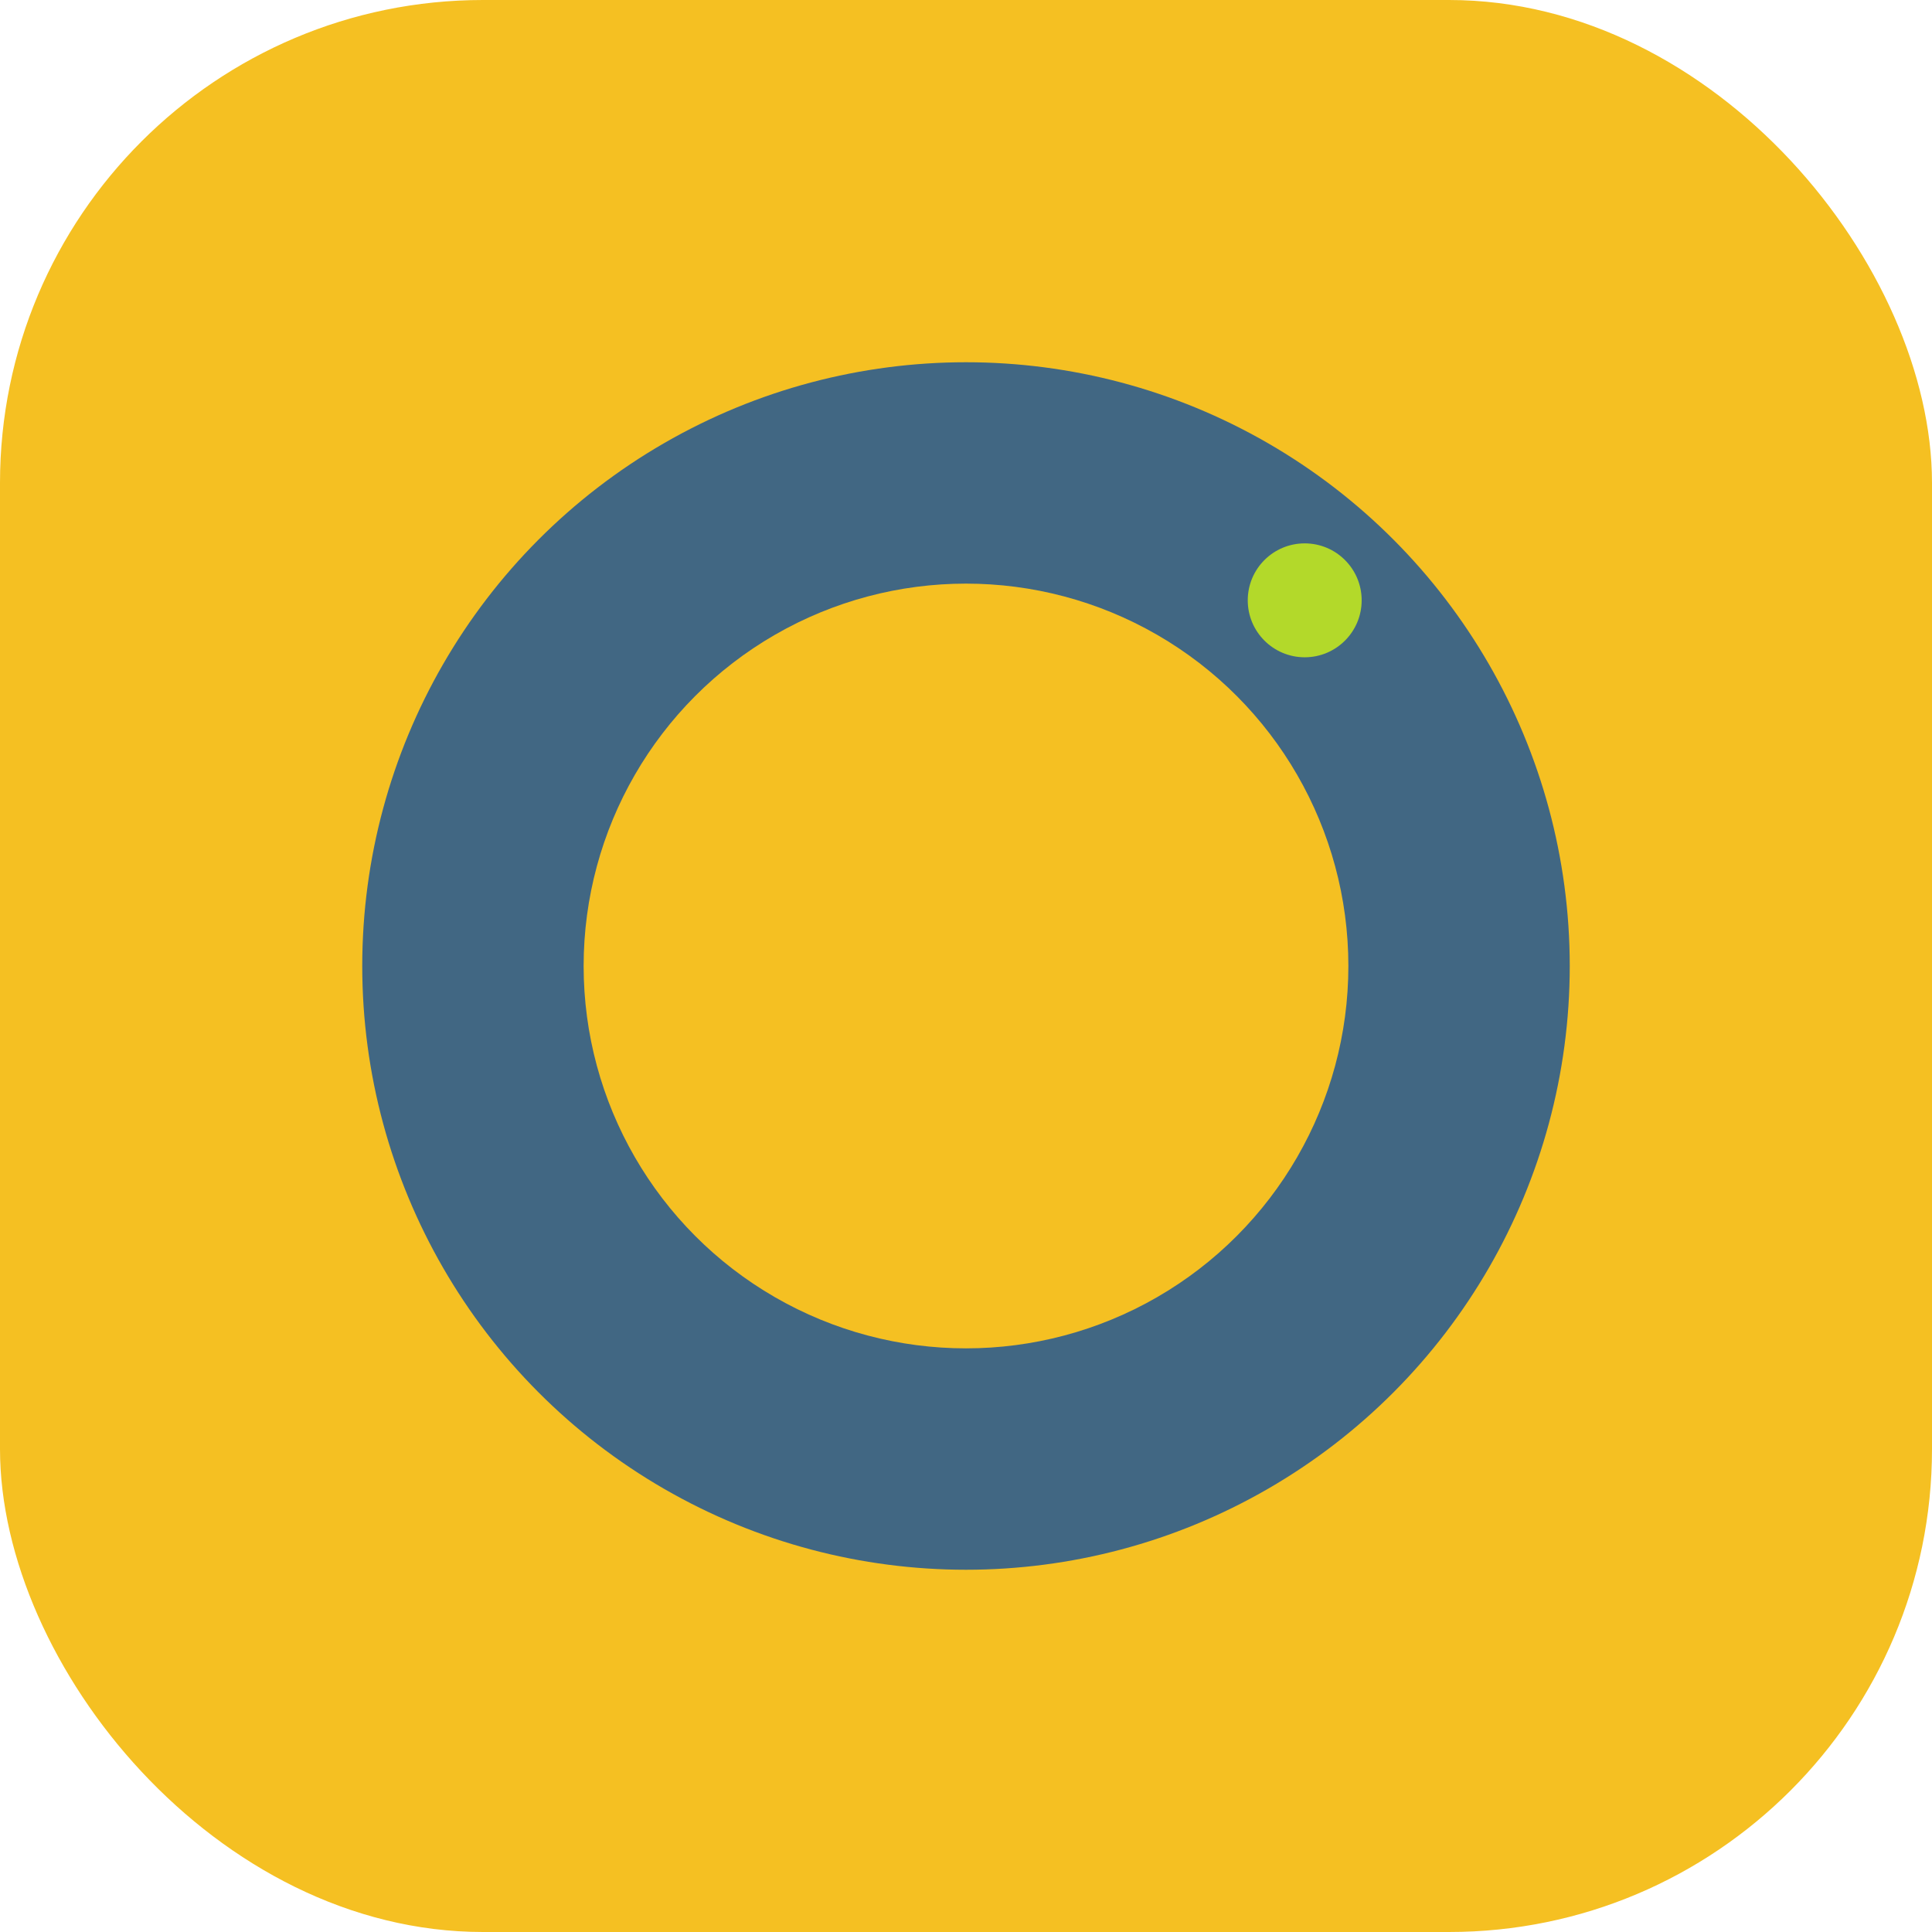 <svg width="200" height="200" viewBox="0 0 200 200" fill="none" xmlns="http://www.w3.org/2000/svg">
<rect width="200" height="200" rx="50" fill="#F5C022"/>
<circle cx="100" cy="100" r="62.5" fill="#416783"/>
<circle cx="100" cy="99.999" r="39.583" fill="#F5C022"/>
<circle cx="135.063" cy="62.146" r="5.896" fill="#B3D92A"/>
</svg>
